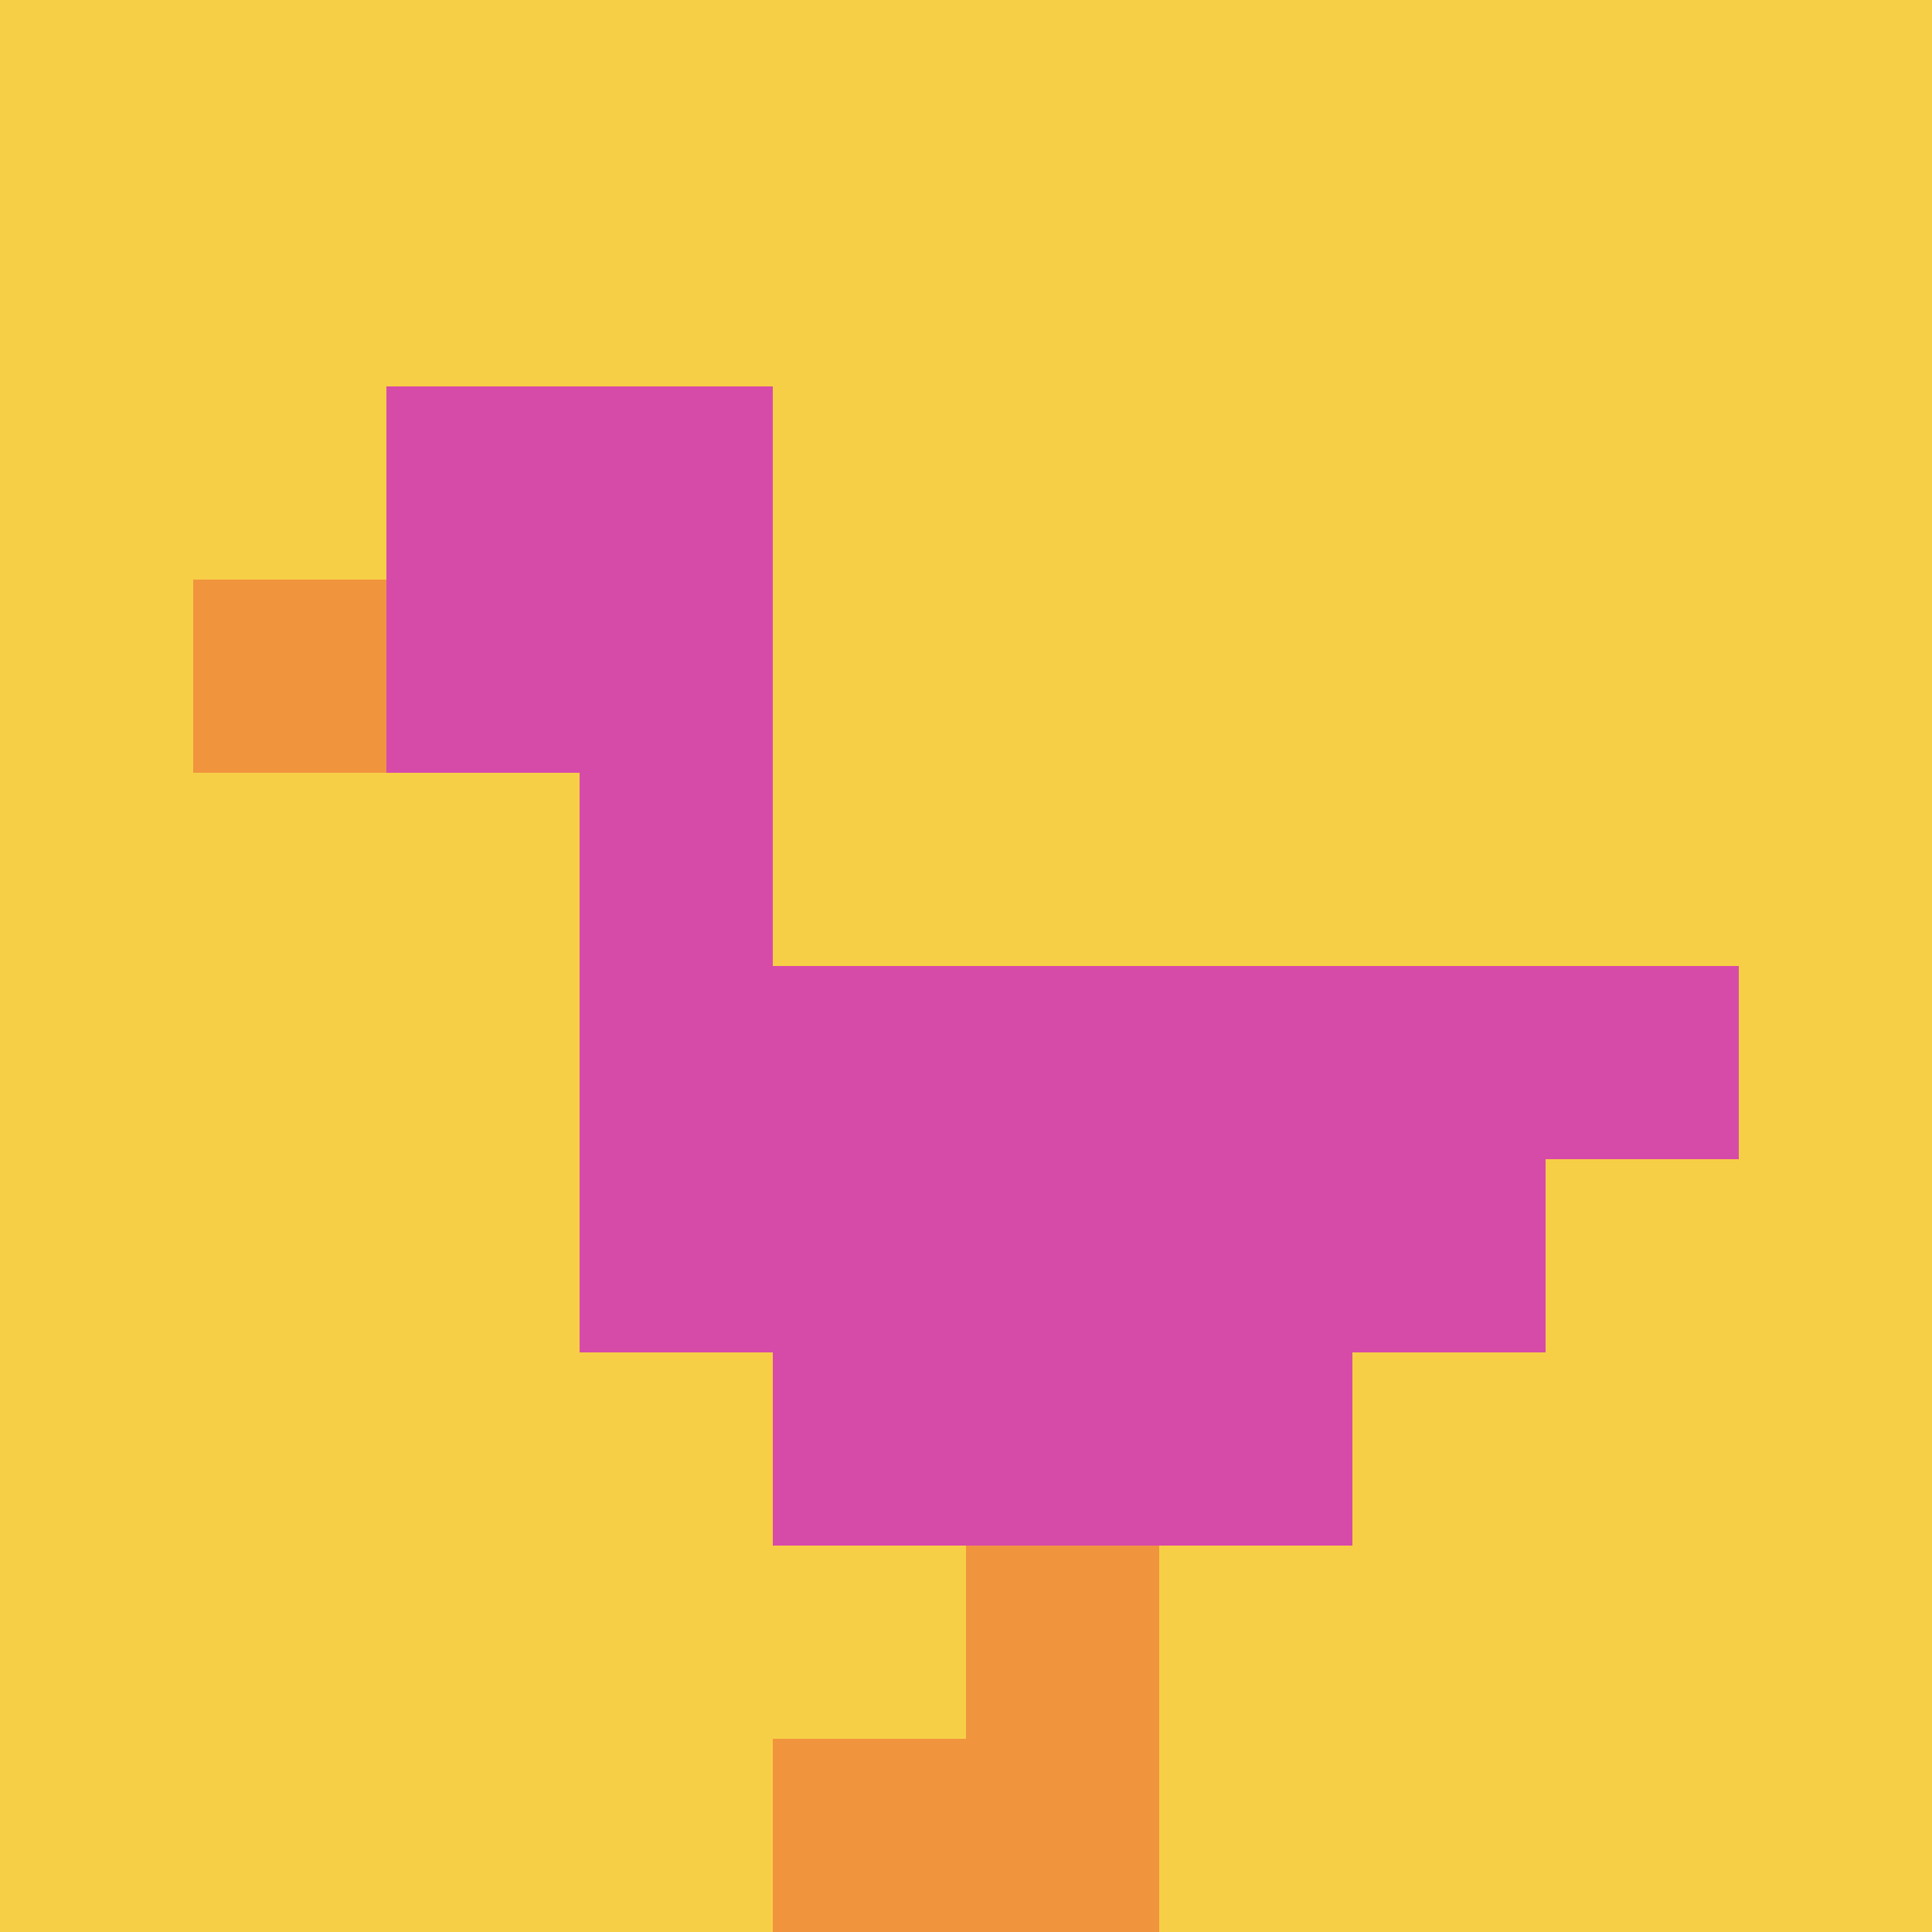 <svg xmlns="http://www.w3.org/2000/svg" version="1.1" width="1239" height="1239"><title>'goose-pfp-86765' by Dmitri Cherniak</title><desc>seed=86765
backgroundColor=#ffffff
padding=20
innerPadding=0
timeout=500
dimension=1
border=false
Save=function(){return n.handleSave()}
frame=48

Rendered at Mon Sep 16 2024 01:08:33 GMT+0800 (台北標準時間)
Generated in &lt;1ms
</desc><defs></defs><rect width="100%" height="100%" fill="#ffffff"></rect><g><g id="0-0"><rect x="0" y="0" height="1239" width="1239" fill="#F7CF46"></rect><g><rect id="0-0-2-2-2-2" x="247.8" y="247.8" width="247.8" height="247.8" fill="#D74BA8"></rect><rect id="0-0-3-2-1-4" x="371.7" y="247.8" width="123.9" height="495.6" fill="#D74BA8"></rect><rect id="0-0-4-5-5-1" x="495.6" y="619.5" width="619.5" height="123.9" fill="#D74BA8"></rect><rect id="0-0-3-5-5-2" x="371.7" y="619.5" width="619.5" height="247.8" fill="#D74BA8"></rect><rect id="0-0-4-5-3-3" x="495.6" y="619.5" width="371.7" height="371.7" fill="#D74BA8"></rect><rect id="0-0-1-3-1-1" x="123.9" y="371.7" width="123.9" height="123.9" fill="#F0943E"></rect><rect id="0-0-5-8-1-2" x="619.5" y="991.2" width="123.9" height="247.8" fill="#F0943E"></rect><rect id="0-0-4-9-2-1" x="495.6" y="1115.1" width="247.8" height="123.9" fill="#F0943E"></rect></g><rect x="0" y="0" stroke="white" stroke-width="0" height="1239" width="1239" fill="none"></rect></g></g></svg>